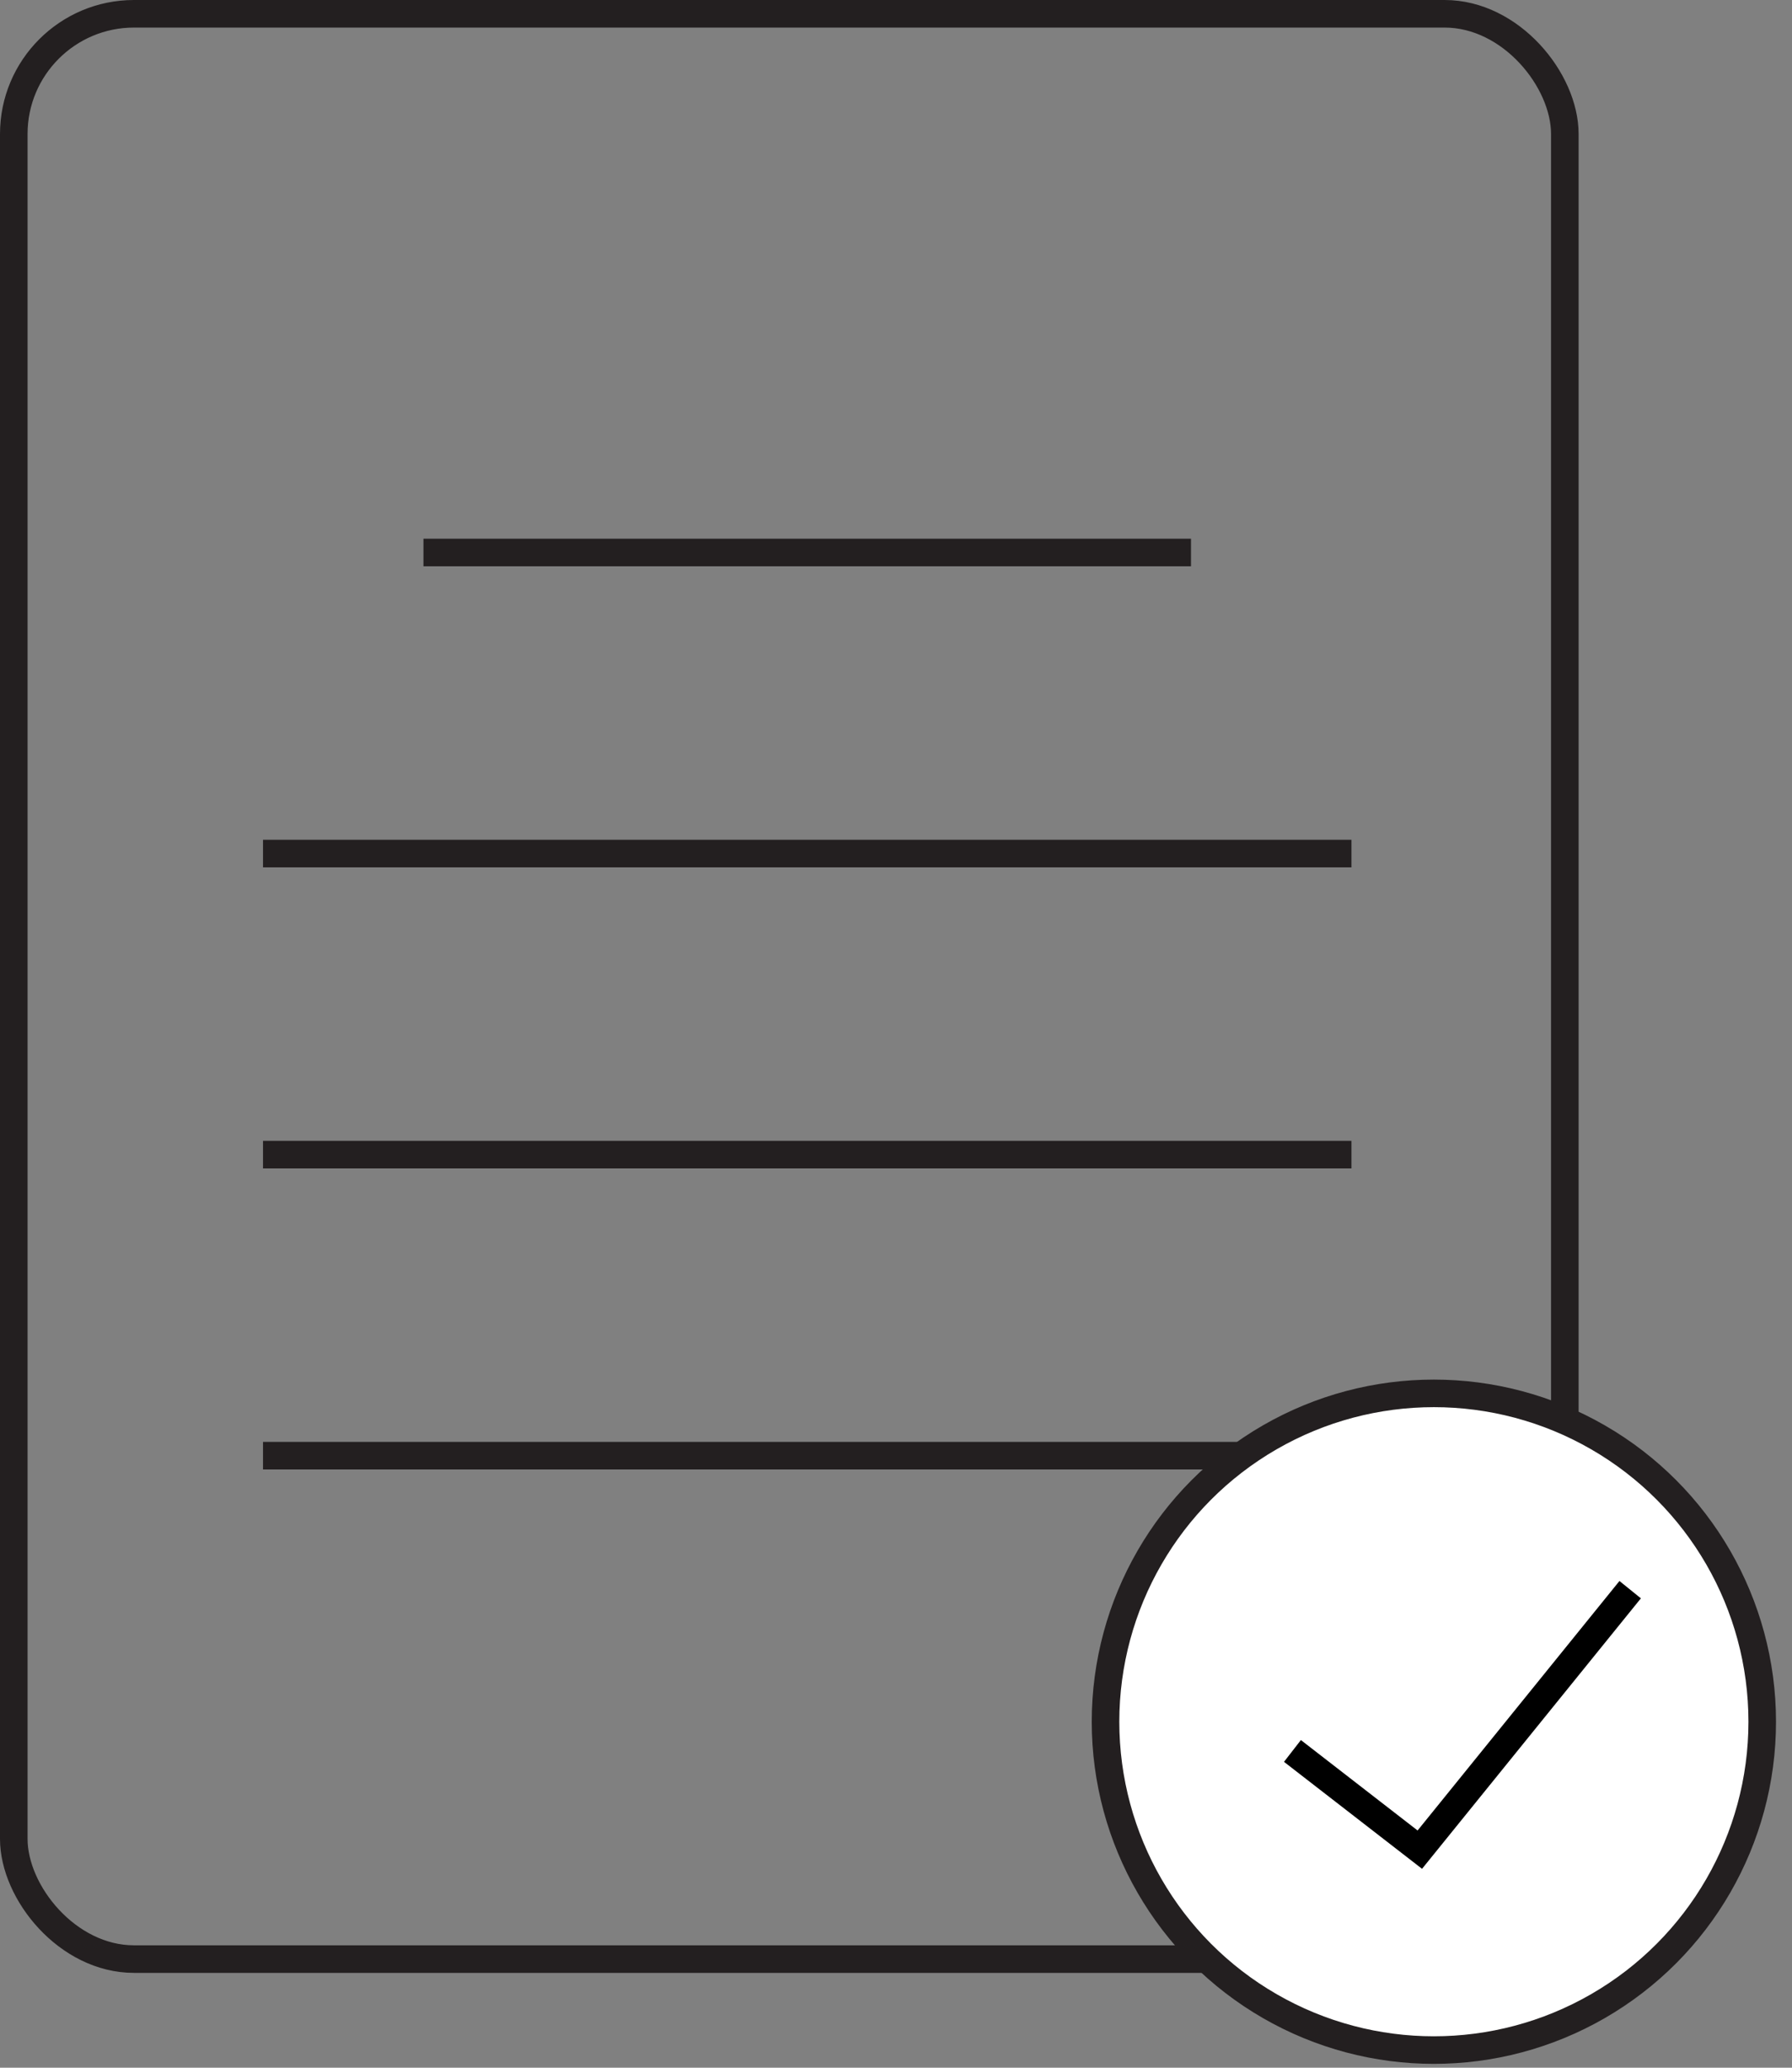 <svg height="75" viewBox="0 0 65 75" width="65" xmlns="http://www.w3.org/2000/svg"><rect x="0" y="0" width="65" height="75" fill="#808080" stroke="none"/><g fill="none" fill-rule="evenodd"><g stroke="#231f20"><rect height="70.56" rx="4.36" width="56.26" x=".5" y=".5"/><path d="m15.36 20.04h27.84"/><path d="m9.54 30.96h39.48"/><path d="m9.54 41.88h39.48"/><path d="m9.54 52.8h39.48"/><circle cx="52.01" cy="62.45" fill="#fff" fill-rule="nonzero" r="11.91"/></g><path d="m46.88 63.51 4.62 3.58 7.63-9.43" stroke="#000"/></g></svg>